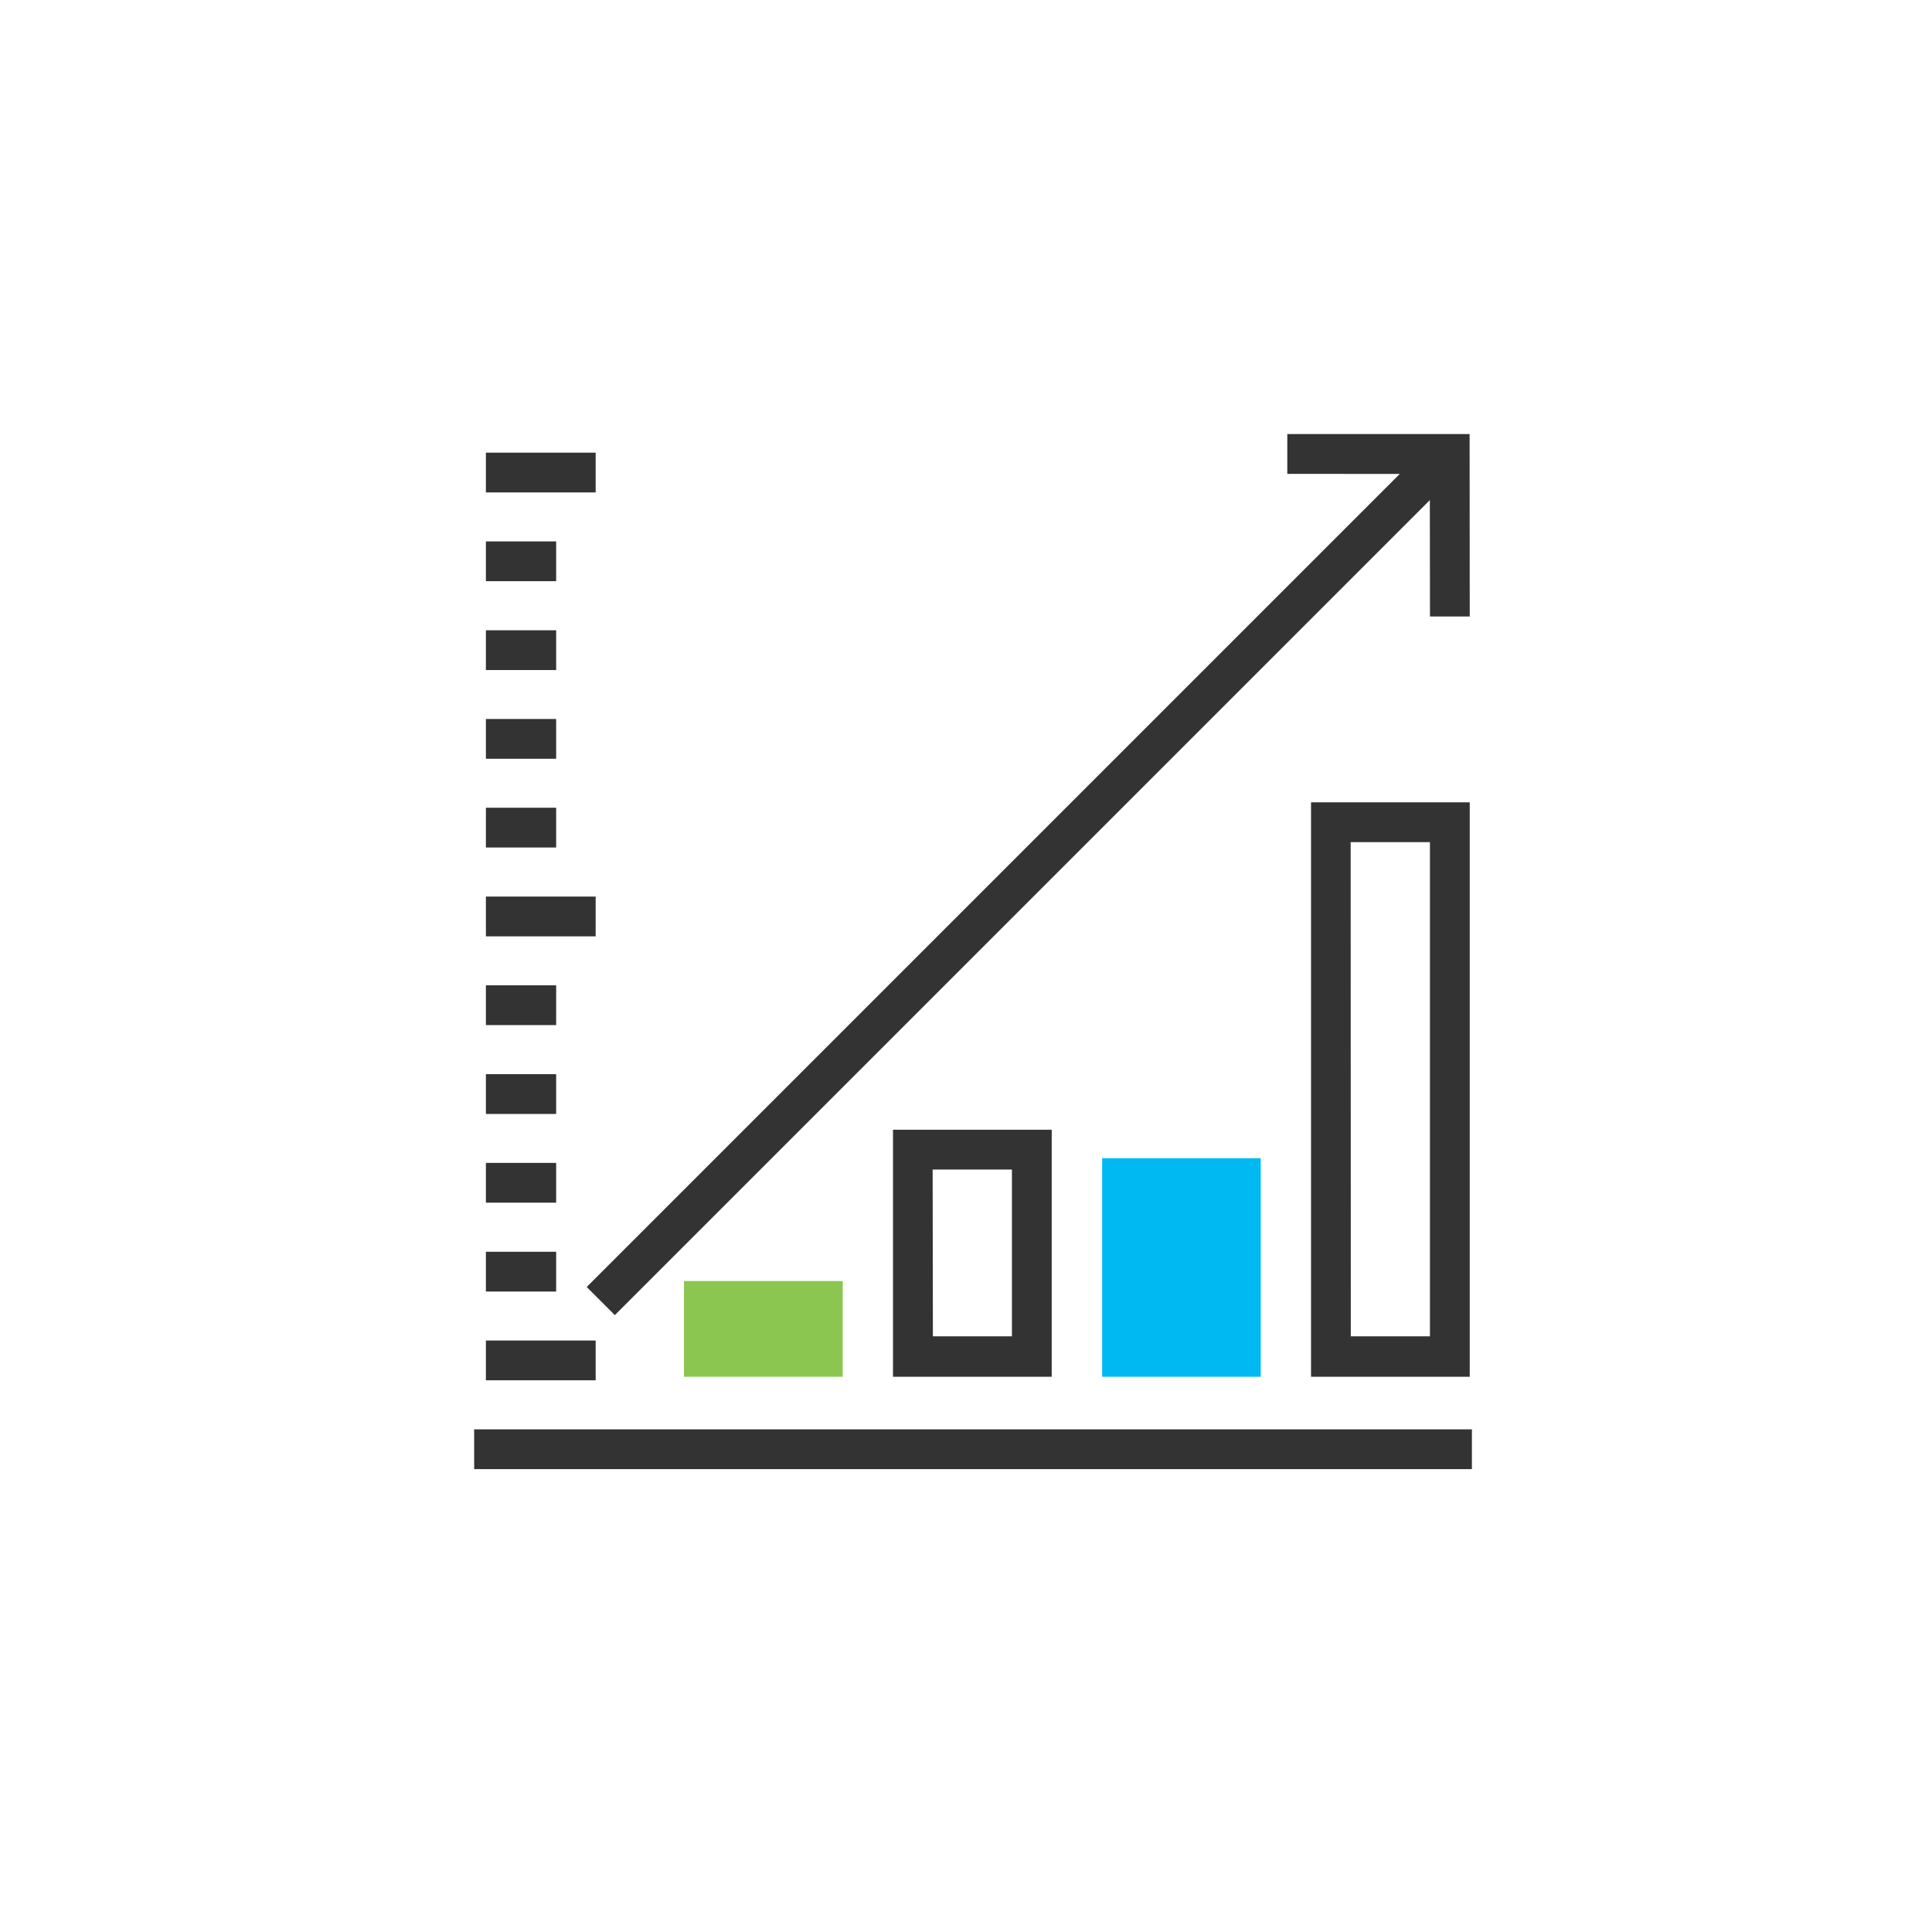 <svg xmlns="http://www.w3.org/2000/svg" id="uuid-1c2f57db-3830-4ad6-a637-71c0aece7689" viewBox="0 0 600 600"><defs><style>.uuid-6f875a0e-4de4-4873-982b-3b71d750c5b4{fill:none;}.uuid-6f875a0e-4de4-4873-982b-3b71d750c5b4,.uuid-e8d4d385-98e7-411c-a752-a1d560e3ef99,.uuid-310fd471-b8c9-472c-838e-aaf679cf89d3,.uuid-ddad0476-e5c2-4eb7-a6d2-fbcbb63e7f6c{stroke-width:0px;}.uuid-e8d4d385-98e7-411c-a752-a1d560e3ef99{fill:#333;}.uuid-310fd471-b8c9-472c-838e-aaf679cf89d3{fill:#8ac650;}.uuid-ddad0476-e5c2-4eb7-a6d2-fbcbb63e7f6c{fill:#00b9f2;}</style></defs><rect class="uuid-310fd471-b8c9-472c-838e-aaf679cf89d3" x="212.42" y="397.84" width="49.29" height="29.73"></rect><path class="uuid-e8d4d385-98e7-411c-a752-a1d560e3ef99" d="M326.62,427.57h-49.29v-76.72h49.29v76.72ZM289.72,415.01h24.54v-51.8h-24.62l.08,51.8Z"></path><rect class="uuid-ddad0476-e5c2-4eb7-a6d2-fbcbb63e7f6c" x="342.28" y="359.69" width="49.25" height="67.88"></rect><path class="uuid-e8d4d385-98e7-411c-a752-a1d560e3ef99" d="M456.44,427.57h-49.29v-178.4h49.29v178.4ZM419.5,415.01h24.58v-153.48h-24.62l.04,153.48Z"></path><polygon class="uuid-e8d4d385-98e7-411c-a752-a1d560e3ef99" points="444.09 191.46 444.04 147.2 399.78 147.16 399.78 134.8 456.4 134.8 456.44 191.46 444.09 191.46"></polygon><line class="uuid-6f875a0e-4de4-4873-982b-3b71d750c5b4" x1="449.03" y1="141.55" x2="186.54" y2="404.04"></line><rect class="uuid-e8d4d385-98e7-411c-a752-a1d560e3ef99" x="132.21" y="266.64" width="371.2" height="12.35" transform="translate(-99.82 304.63) rotate(-45)"></rect><rect class="uuid-e8d4d385-98e7-411c-a752-a1d560e3ef99" x="150.9" y="416.31" width="34.09" height="12.35"></rect><rect class="uuid-e8d4d385-98e7-411c-a752-a1d560e3ef99" x="150.9" y="388.75" width="21.82" height="12.35"></rect><rect class="uuid-e8d4d385-98e7-411c-a752-a1d560e3ef99" x="150.9" y="361.15" width="21.82" height="12.35"></rect><rect class="uuid-e8d4d385-98e7-411c-a752-a1d560e3ef99" x="150.9" y="333.6" width="21.82" height="12.35"></rect><rect class="uuid-e8d4d385-98e7-411c-a752-a1d560e3ef99" x="150.9" y="306" width="21.82" height="12.35"></rect><rect class="uuid-e8d4d385-98e7-411c-a752-a1d560e3ef99" x="150.9" y="278.44" width="34.09" height="12.35"></rect><rect class="uuid-e8d4d385-98e7-411c-a752-a1d560e3ef99" x="150.9" y="250.85" width="21.82" height="12.35"></rect><rect class="uuid-e8d4d385-98e7-411c-a752-a1d560e3ef99" x="150.9" y="223.29" width="21.82" height="12.35"></rect><rect class="uuid-e8d4d385-98e7-411c-a752-a1d560e3ef99" x="150.9" y="195.74" width="21.82" height="12.35"></rect><rect class="uuid-e8d4d385-98e7-411c-a752-a1d560e3ef99" x="150.9" y="168.14" width="21.82" height="12.35"></rect><rect class="uuid-e8d4d385-98e7-411c-a752-a1d560e3ef99" x="150.9" y="140.58" width="34.09" height="12.35"></rect><rect class="uuid-e8d4d385-98e7-411c-a752-a1d560e3ef99" x="147.26" y="443.9" width="309.85" height="12.35"></rect></svg>